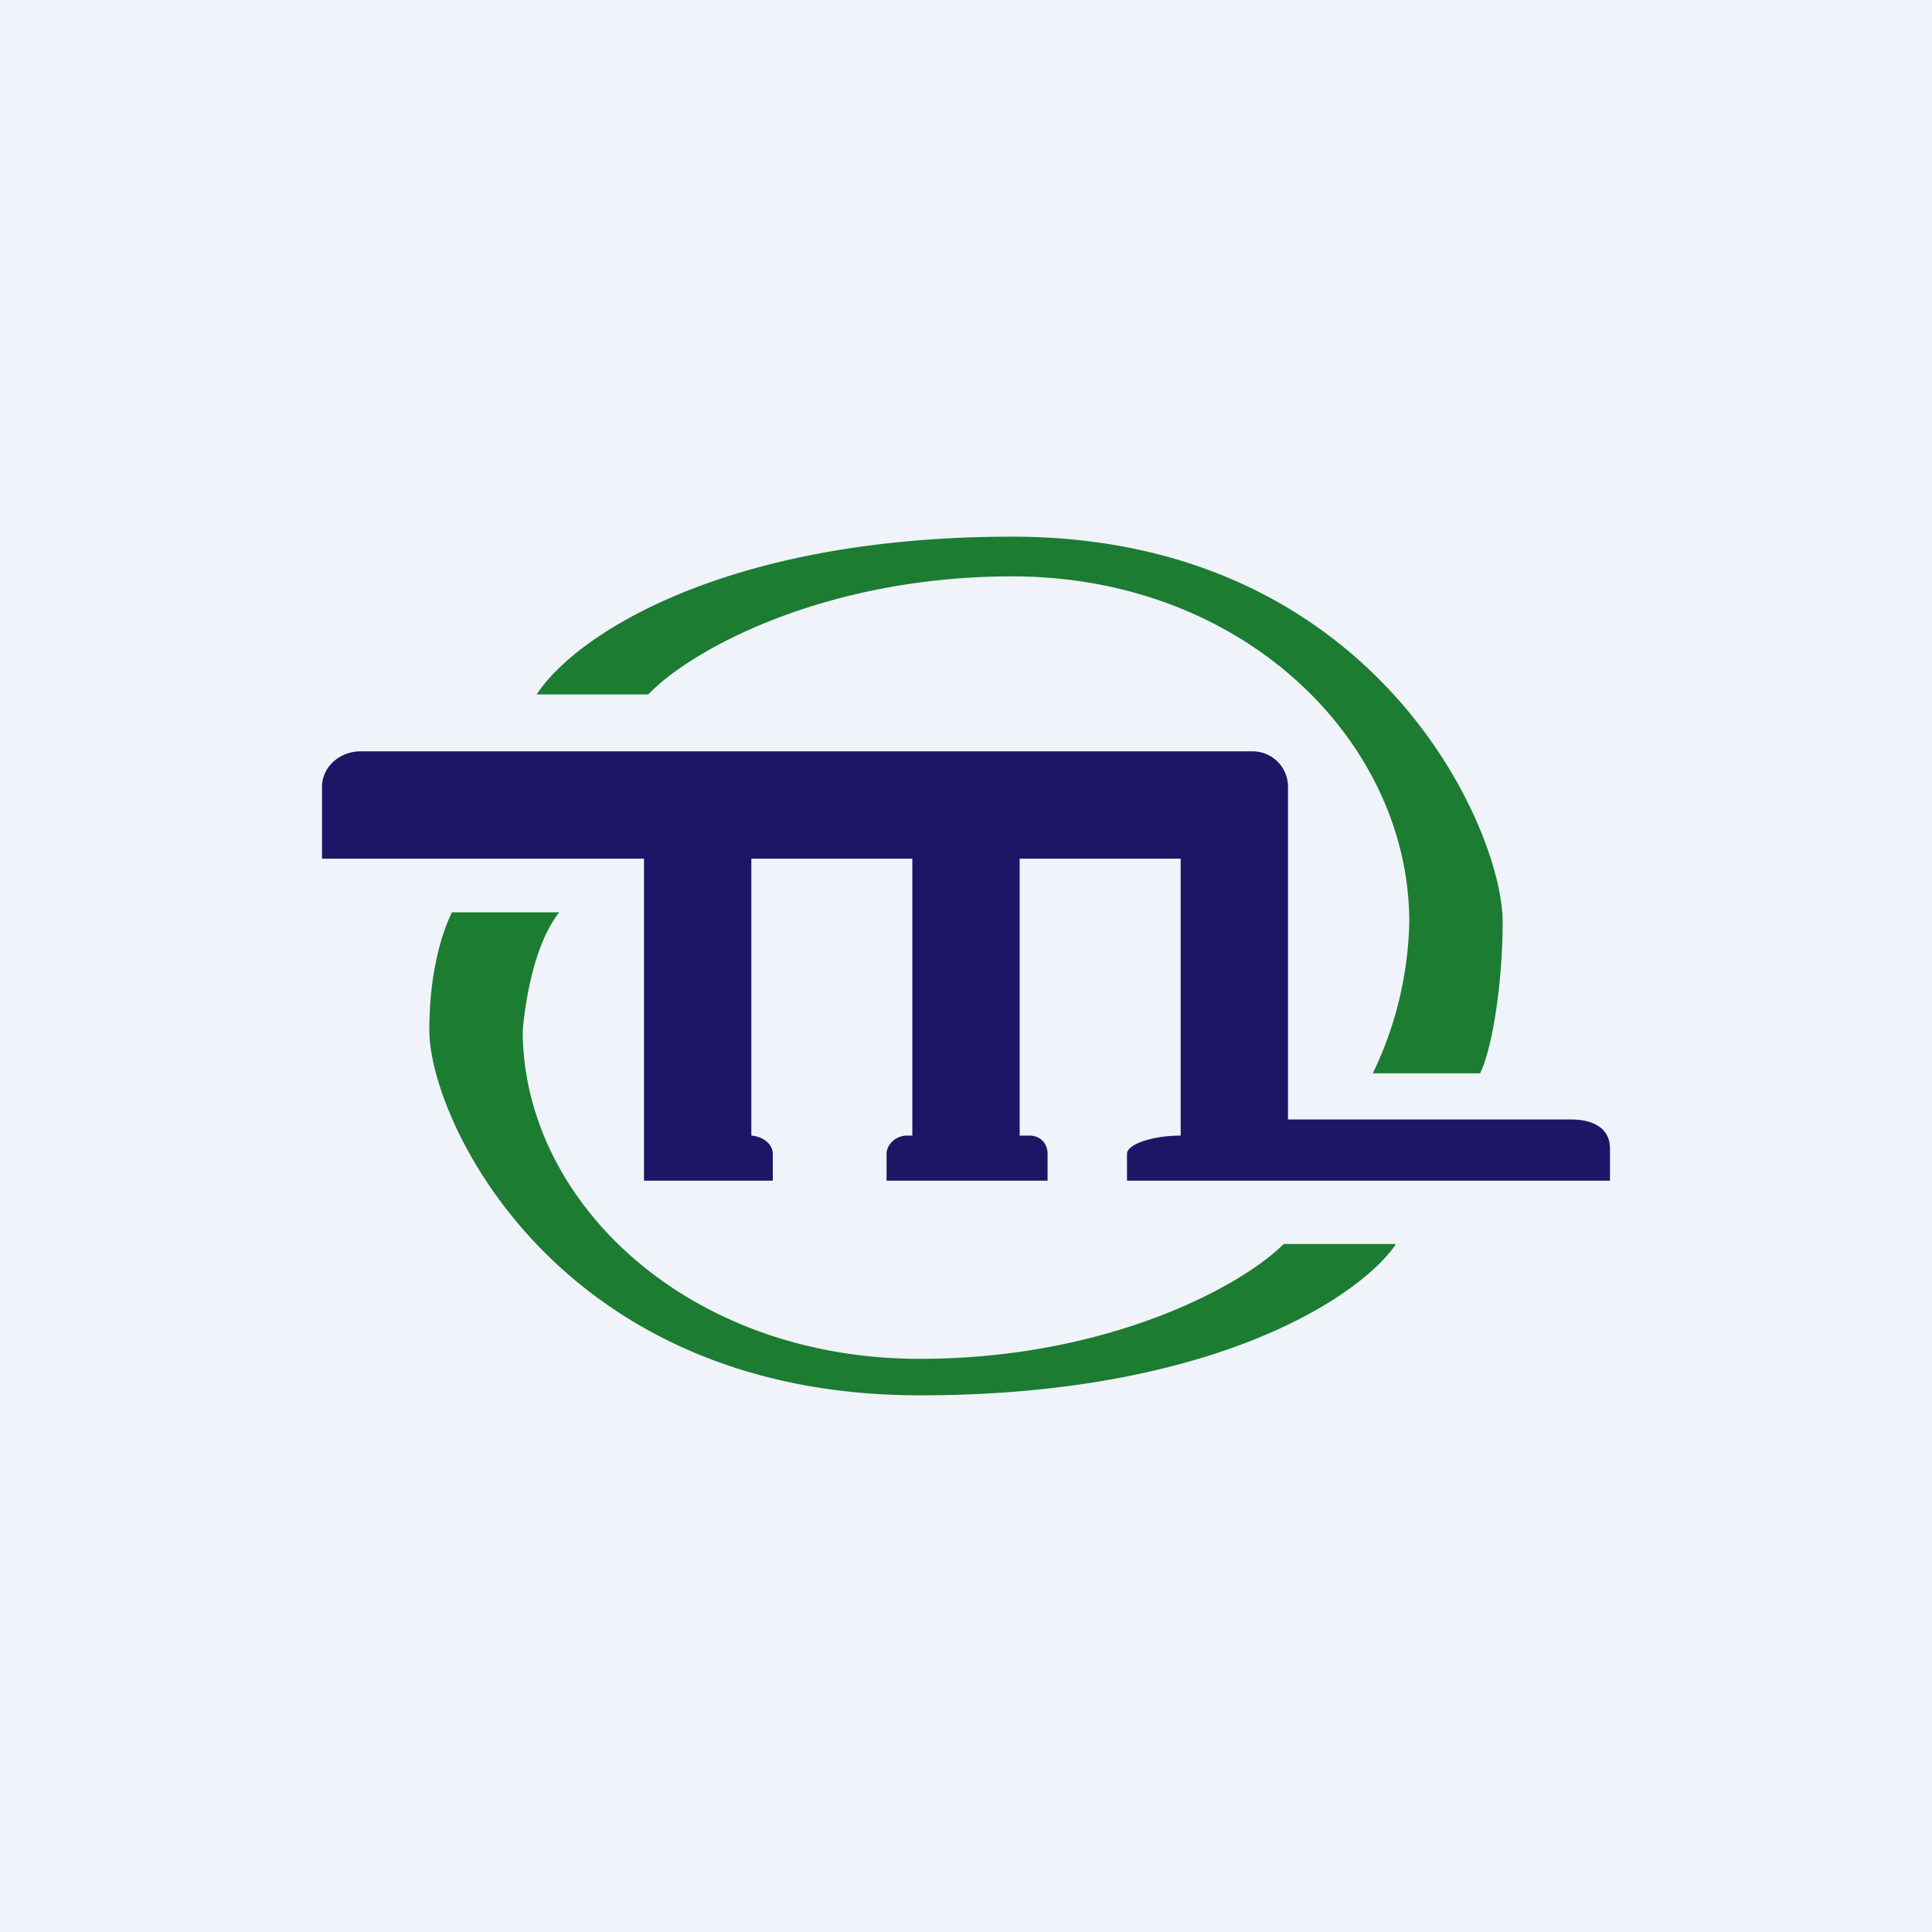 <!-- by TradingView --><svg width="18" height="18" viewBox="0 0 18 18" xmlns="http://www.w3.org/2000/svg"><path fill="#F0F3FA" d="M0 0h18v18H0z"/><path d="M3 7.33V8h3v3h1.2v-.25c0-.1-.11-.17-.21-.17H7V8h1.5v2.58h-.05c-.1 0-.19.08-.19.17V11h1.5v-.25c0-.1-.07-.17-.17-.17H9.5V8H11v2.58c-.26 0-.5.08-.5.17V11H15v-.3c0-.19-.16-.27-.36-.27H12v-3.1a.33.33 0 0 0-.34-.33h-8.3c-.2 0-.36.15-.36.33Z" fill="#1D1666"/><path d="M5 6.47h1.04c.4-.42 1.65-1.1 3.39-1.1 2.17 0 3.7 1.55 3.7 3.22a3.4 3.4 0 0 1-.34 1.41h1c.12-.25.21-.87.21-1.41C14 7.72 12.81 5 9.43 5 6.73 5 5.35 5.93 5 6.47Zm8 5.12h-1.04c-.4.4-1.65 1.07-3.39 1.07-2.17 0-3.7-1.47-3.7-3.06.03-.33.12-.82.34-1.1h-1C4.1 8.73 4 9.1 4 9.6c0 .83 1.19 3.4 4.57 3.4 2.7 0 4.08-.9 4.43-1.4Z" fill="#1C7C32"/></svg>